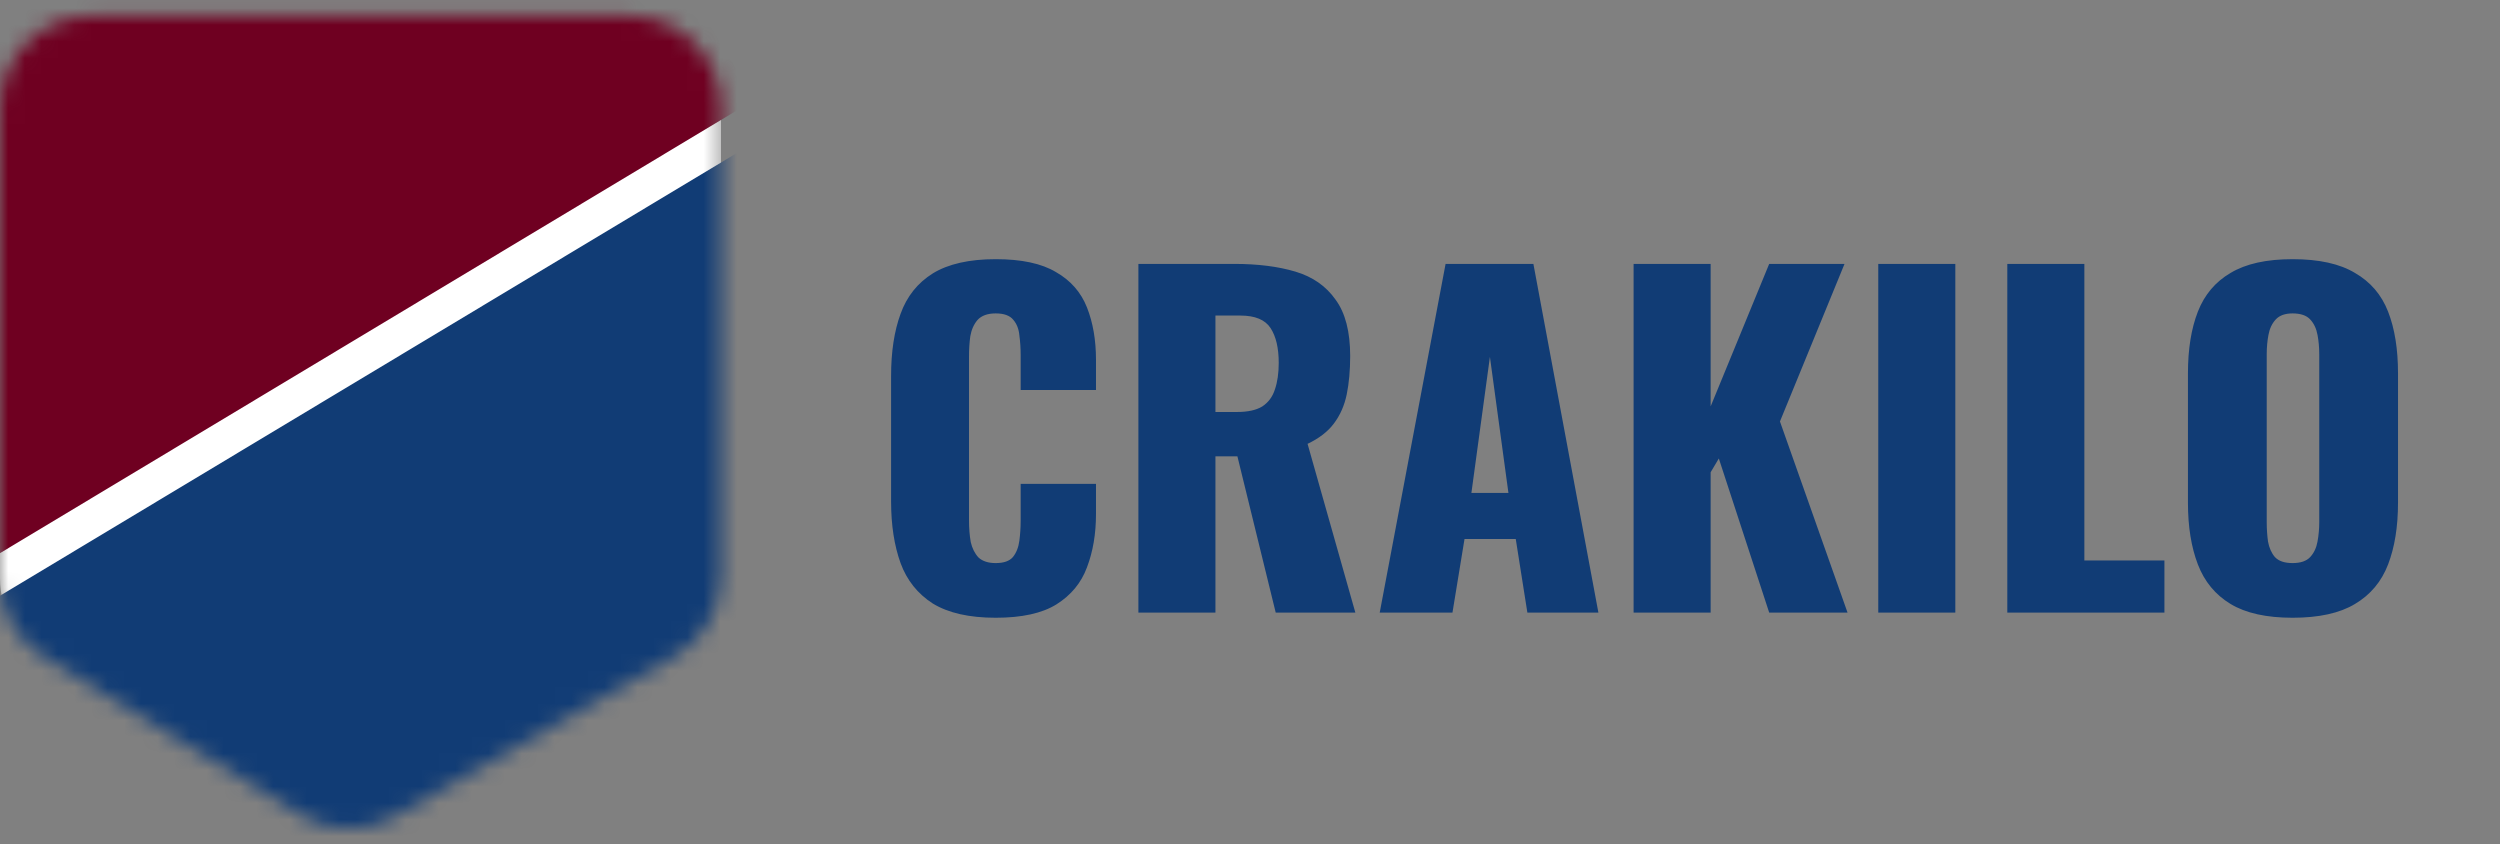 <svg width="151" height="51" viewBox="0 0 151 51" fill="none" xmlns="http://www.w3.org/2000/svg">
<rect x="0" y="0" width="151" height="51" fill="#808080" stroke="none"/>
<mask id="mask0_52_190" style="mask-type:alpha" maskUnits="userSpaceOnUse" x="0" y="0" width="44" height="51">
<path d="M37.993 0.952H5.556C2.487 0.952 0 3.439 0 6.507V34.944C0 36.873 1.001 38.664 2.644 39.675L18.161 49.224C19.891 50.289 22.065 50.325 23.829 49.317L40.749 39.648C42.48 38.659 43.548 36.818 43.548 34.824V6.507C43.548 3.439 41.061 0.952 37.993 0.952Z" fill="white"/>
</mask>
<g mask="url(#mask0_52_190)">
<path d="M37.993 0.952H5.556C2.487 0.952 0 3.439 0 6.507V34.944C0 36.873 1.001 38.664 2.644 39.675L18.161 49.224C19.891 50.289 22.065 50.325 23.829 49.317L40.749 39.648C42.48 38.659 43.548 36.818 43.548 34.824V6.507C43.548 3.439 41.061 0.952 37.993 0.952Z" fill="white"/>
<path d="M45.581 6.024L11.523 -50.661L-45.161 -16.604L-11.104 40.081L45.581 6.024Z" fill="#6F0021"/>
<path d="M73.787 57.124L44.882 9.016L-3.226 37.92L25.678 86.029L73.787 57.124Z" fill="#113C75"/>
</g>
<path d="M60.14 37.312C58.546 37.312 57.28 37.026 56.344 36.454C55.426 35.865 54.776 35.05 54.394 34.01C54.013 32.953 53.822 31.713 53.822 30.292V22.7C53.822 21.244 54.013 19.996 54.394 18.956C54.776 17.899 55.426 17.084 56.344 16.512C57.28 15.94 58.546 15.654 60.14 15.654C61.7 15.654 62.914 15.914 63.78 16.434C64.664 16.937 65.288 17.647 65.652 18.566C66.016 19.485 66.198 20.542 66.198 21.738V23.558H61.648V21.452C61.648 21.036 61.622 20.637 61.57 20.256C61.536 19.875 61.414 19.563 61.206 19.32C60.998 19.06 60.643 18.93 60.14 18.93C59.655 18.93 59.291 19.06 59.048 19.32C58.823 19.58 58.676 19.909 58.606 20.308C58.554 20.689 58.528 21.097 58.528 21.53V31.436C58.528 31.904 58.563 32.337 58.632 32.736C58.719 33.117 58.875 33.429 59.1 33.672C59.343 33.897 59.69 34.01 60.14 34.01C60.626 34.01 60.972 33.889 61.18 33.646C61.388 33.386 61.518 33.057 61.57 32.658C61.622 32.259 61.648 31.852 61.648 31.436V29.226H66.198V31.046C66.198 32.242 66.016 33.317 65.652 34.27C65.306 35.206 64.69 35.951 63.806 36.506C62.94 37.043 61.718 37.312 60.14 37.312ZM68.759 37V15.94H74.557C75.978 15.94 77.209 16.096 78.249 16.408C79.289 16.72 80.095 17.283 80.667 18.098C81.256 18.895 81.551 20.031 81.551 21.504C81.551 22.371 81.481 23.142 81.343 23.818C81.204 24.494 80.944 25.083 80.563 25.586C80.199 26.071 79.67 26.479 78.977 26.808L81.863 37H77.053L74.739 27.562H73.413V37H68.759ZM73.413 24.884H74.713C75.371 24.884 75.883 24.771 76.247 24.546C76.611 24.303 76.862 23.965 77.001 23.532C77.157 23.081 77.235 22.544 77.235 21.92C77.235 21.019 77.07 20.317 76.741 19.814C76.411 19.311 75.805 19.06 74.921 19.06H73.413V24.884ZM83.335 37L87.313 15.94H92.617L96.543 37H92.253L91.551 32.554H88.457L87.729 37H83.335ZM88.873 29.772H91.109L89.991 21.556L88.873 29.772ZM98.669 37V15.94H103.323V24.546L106.859 15.94H111.409L107.509 25.456L111.591 37H106.859L103.817 27.692L103.323 28.524V37H98.669ZM113.447 37V15.94H118.101V37H113.447ZM121.241 37V15.94H125.895V33.854H130.731V37H121.241ZM138.47 37.312C136.893 37.312 135.645 37.035 134.726 36.48C133.808 35.925 133.149 35.128 132.75 34.088C132.352 33.048 132.152 31.809 132.152 30.37V22.544C132.152 21.088 132.352 19.849 132.75 18.826C133.149 17.803 133.808 17.023 134.726 16.486C135.645 15.931 136.893 15.654 138.47 15.654C140.065 15.654 141.322 15.931 142.24 16.486C143.176 17.023 143.844 17.803 144.242 18.826C144.641 19.849 144.84 21.088 144.84 22.544V30.37C144.84 31.809 144.641 33.048 144.242 34.088C143.844 35.128 143.176 35.925 142.24 36.48C141.322 37.035 140.065 37.312 138.47 37.312ZM138.47 34.01C138.956 34.01 139.311 33.889 139.536 33.646C139.762 33.403 139.909 33.091 139.978 32.71C140.048 32.329 140.082 31.939 140.082 31.54V21.4C140.082 20.984 140.048 20.594 139.978 20.23C139.909 19.849 139.762 19.537 139.536 19.294C139.311 19.051 138.956 18.93 138.47 18.93C138.02 18.93 137.682 19.051 137.456 19.294C137.231 19.537 137.084 19.849 137.014 20.23C136.945 20.594 136.91 20.984 136.91 21.4V31.54C136.91 31.939 136.936 32.329 136.988 32.71C137.058 33.091 137.196 33.403 137.404 33.646C137.63 33.889 137.985 34.01 138.47 34.01Z" fill="#113C75"/>
</svg>
